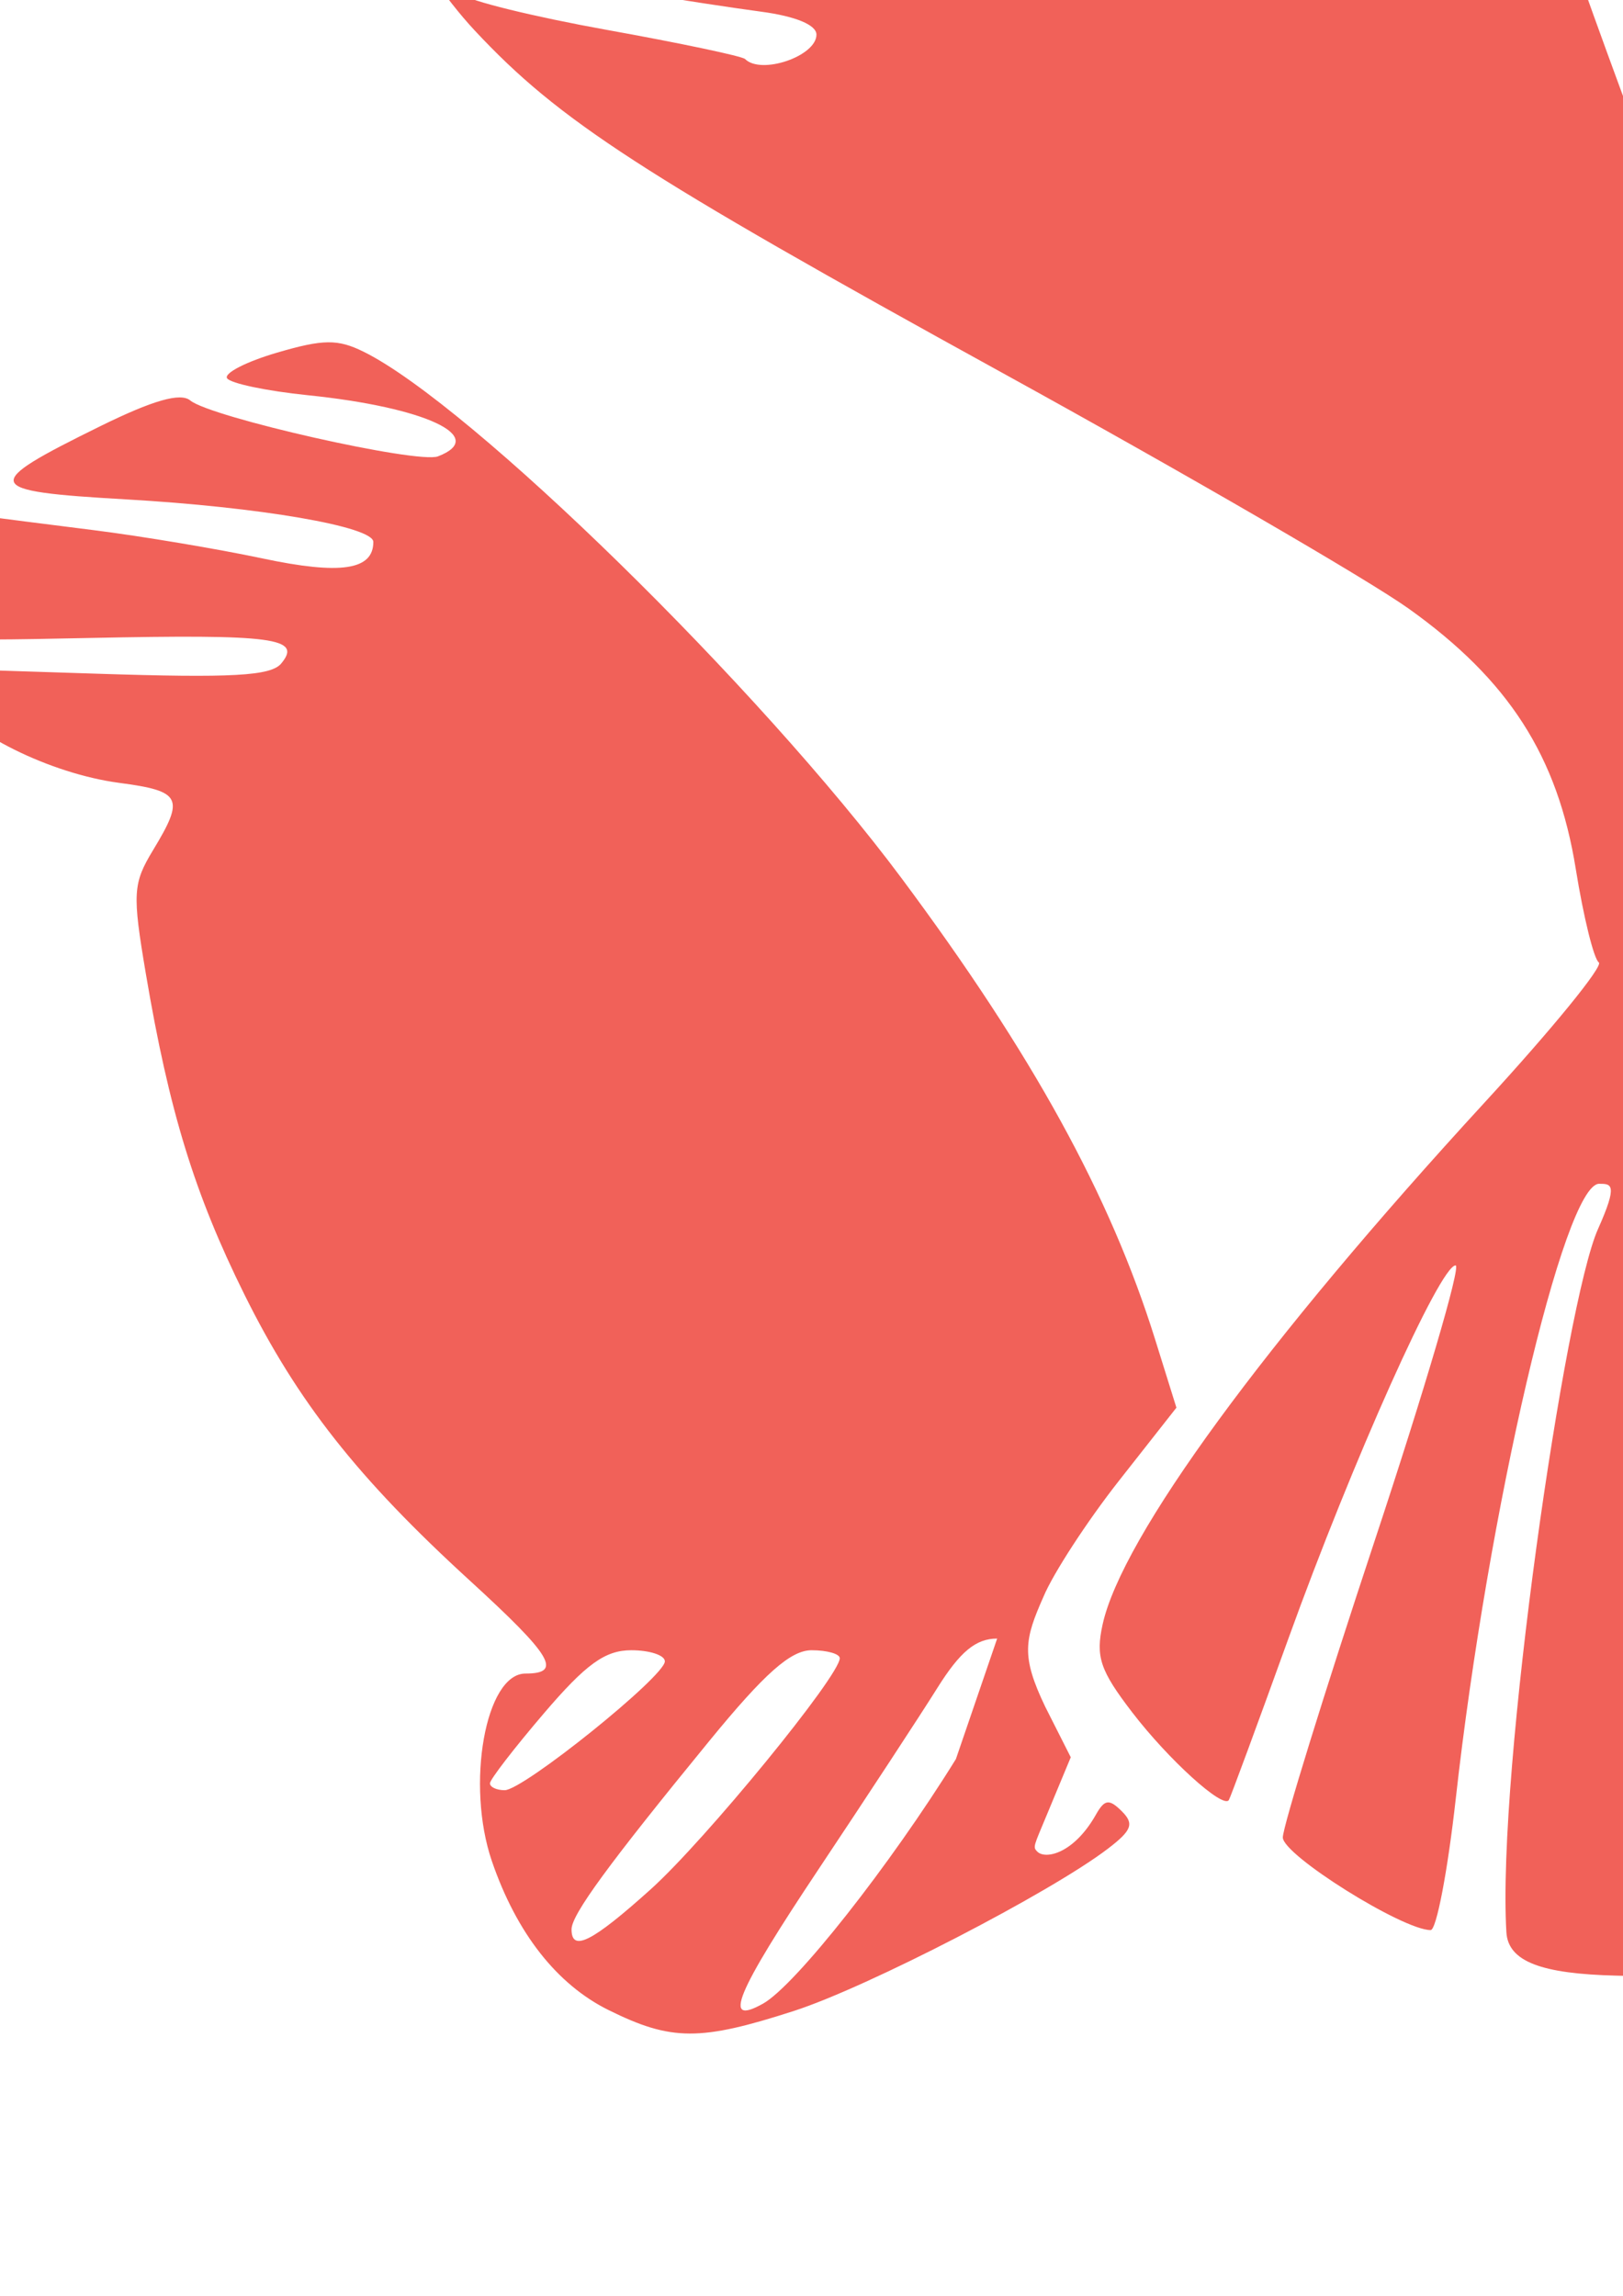 <?xml version="1.0" encoding="UTF-8" standalone="no"?>
<!-- Created with Inkscape (http://www.inkscape.org/) -->
<svg
   xmlns:dc="http://purl.org/dc/elements/1.1/"
   xmlns:cc="http://creativecommons.org/ns#"
   xmlns:rdf="http://www.w3.org/1999/02/22-rdf-syntax-ns#"
   xmlns:svg="http://www.w3.org/2000/svg"
   xmlns="http://www.w3.org/2000/svg"
   xmlns:sodipodi="http://sodipodi.sourceforge.net/DTD/sodipodi-0.dtd"
   xmlns:inkscape="http://www.inkscape.org/namespaces/inkscape"
   width="744.094"
   height="1052.362"
   id="svg2"
   sodipodi:version="0.32"
   inkscape:version="0.46"
   sodipodi:docname="Merlin.svg"
   inkscape:output_extension="org.inkscape.output.svg.inkscape">
  <defs
     id="defs4">
    <inkscape:perspective
       sodipodi:type="inkscape:persp3d"
       inkscape:vp_x="0 : 526.18109 : 1"
       inkscape:vp_y="0 : 1000 : 0"
       inkscape:vp_z="744.09448 : 526.18109 : 1"
       inkscape:persp3d-origin="372.04724 : 350.78739 : 1"
       id="perspective10" />
    <inkscape:perspective
       id="perspective2390"
       inkscape:persp3d-origin="372.04724 : 350.78739 : 1"
       inkscape:vp_z="744.09448 : 526.18109 : 1"
       inkscape:vp_y="0 : 1000 : 0"
       inkscape:vp_x="0 : 526.18109 : 1"
       sodipodi:type="inkscape:persp3d" />
    <inkscape:perspective
       id="perspective3672"
       inkscape:persp3d-origin="372.04724 : 350.78739 : 1"
       inkscape:vp_z="744.09448 : 526.18109 : 1"
       inkscape:vp_y="0 : 1000 : 0"
       inkscape:vp_x="0 : 526.18109 : 1"
       sodipodi:type="inkscape:persp3d" />
    <inkscape:perspective
       id="perspective3973"
       inkscape:persp3d-origin="372.04724 : 350.78739 : 1"
       inkscape:vp_z="744.09448 : 526.18109 : 1"
       inkscape:vp_y="0 : 1000 : 0"
       inkscape:vp_x="0 : 526.18109 : 1"
       sodipodi:type="inkscape:persp3d" />
    <inkscape:perspective
       id="perspective3986"
       inkscape:persp3d-origin="372.04724 : 350.78739 : 1"
       inkscape:vp_z="744.09448 : 526.18109 : 1"
       inkscape:vp_y="0 : 1000 : 0"
       inkscape:vp_x="0 : 526.18109 : 1"
       sodipodi:type="inkscape:persp3d" />
    <inkscape:perspective
       id="perspective4080"
       inkscape:persp3d-origin="372.04724 : 350.78739 : 1"
       inkscape:vp_z="744.09448 : 526.18109 : 1"
       inkscape:vp_y="0 : 1000 : 0"
       inkscape:vp_x="0 : 526.18109 : 1"
       sodipodi:type="inkscape:persp3d" />
    <inkscape:perspective
       id="perspective4097"
       inkscape:persp3d-origin="372.04724 : 350.78739 : 1"
       inkscape:vp_z="744.09448 : 526.18109 : 1"
       inkscape:vp_y="0 : 1000 : 0"
       inkscape:vp_x="0 : 526.18109 : 1"
       sodipodi:type="inkscape:persp3d" />
    <inkscape:perspective
       id="perspective5065"
       inkscape:persp3d-origin="372.04724 : 350.78739 : 1"
       inkscape:vp_z="744.09448 : 526.18109 : 1"
       inkscape:vp_y="0 : 1000 : 0"
       inkscape:vp_x="0 : 526.18109 : 1"
       sodipodi:type="inkscape:persp3d" />
    <inkscape:perspective
       id="perspective5425"
       inkscape:persp3d-origin="372.04724 : 350.78739 : 1"
       inkscape:vp_z="744.09448 : 526.18109 : 1"
       inkscape:vp_y="0 : 1000 : 0"
       inkscape:vp_x="0 : 526.18109 : 1"
       sodipodi:type="inkscape:persp3d" />
    <inkscape:perspective
       id="perspective5753"
       inkscape:persp3d-origin="372.04724 : 350.78739 : 1"
       inkscape:vp_z="744.09448 : 526.18109 : 1"
       inkscape:vp_y="0 : 1000 : 0"
       inkscape:vp_x="0 : 526.18109 : 1"
       sodipodi:type="inkscape:persp3d" />
    <inkscape:perspective
       id="perspective5896"
       inkscape:persp3d-origin="372.04724 : 350.78739 : 1"
       inkscape:vp_z="744.09448 : 526.18109 : 1"
       inkscape:vp_y="0 : 1000 : 0"
       inkscape:vp_x="0 : 526.18109 : 1"
       sodipodi:type="inkscape:persp3d" />
    <inkscape:perspective
       id="perspective5913"
       inkscape:persp3d-origin="372.04724 : 350.78739 : 1"
       inkscape:vp_z="744.09448 : 526.18109 : 1"
       inkscape:vp_y="0 : 1000 : 0"
       inkscape:vp_x="0 : 526.18109 : 1"
       sodipodi:type="inkscape:persp3d" />
    <inkscape:perspective
       id="perspective6146"
       inkscape:persp3d-origin="372.04724 : 350.78739 : 1"
       inkscape:vp_z="744.09448 : 526.18109 : 1"
       inkscape:vp_y="0 : 1000 : 0"
       inkscape:vp_x="0 : 526.18109 : 1"
       sodipodi:type="inkscape:persp3d" />
    <inkscape:perspective
       id="perspective6159"
       inkscape:persp3d-origin="372.04724 : 350.78739 : 1"
       inkscape:vp_z="744.09448 : 526.18109 : 1"
       inkscape:vp_y="0 : 1000 : 0"
       inkscape:vp_x="0 : 526.18109 : 1"
       sodipodi:type="inkscape:persp3d" />
    <inkscape:perspective
       id="perspective6710"
       inkscape:persp3d-origin="372.04724 : 350.78739 : 1"
       inkscape:vp_z="744.09448 : 526.18109 : 1"
       inkscape:vp_y="0 : 1000 : 0"
       inkscape:vp_x="0 : 526.18109 : 1"
       sodipodi:type="inkscape:persp3d" />
  </defs>
  <sodipodi:namedview
     id="base"
     pagecolor="#ffffff"
     bordercolor="#666666"
     borderopacity="1.0"
     gridtolerance="10000"
     guidetolerance="10"
     objecttolerance="10"
     inkscape:pageopacity="0.0"
     inkscape:pageshadow="2"
     inkscape:zoom="0.13203295"
     inkscape:cx="452.04819"
     inkscape:cy="1219.7312"
     inkscape:document-units="px"
     inkscape:current-layer="layer1"
     showgrid="false"
     inkscape:window-width="1280"
     inkscape:window-height="1002"
     inkscape:window-x="1276"
     inkscape:window-y="92" />
  <g
     inkscape:label="Layer 1"
     inkscape:groupmode="layer"
     id="layer1">
    <path
       style="fill:#000000"
       d="M -2817.593,1315.098 C -2915.502,1270.663 -3020.721,1118.751 -3051.811,976.941 C -3071.197,888.519 -3057.089,753.81 -3026.742,737.569 C -3011.645,729.489 -2991.396,731.313 -2911.706,747.931 C -2807.199,769.723 -2728.493,776.909 -2671.667,769.848 C -2646.592,766.732 -2620.697,762.115 -2614.12,759.589 C -2588.717,749.829 -2557.19,710.47 -2518.728,640.498 L -2498.771,604.192 L -2529.086,595.876 C -2593.525,578.199 -2629.535,555.049 -2641.377,523.687 C -2660.281,473.619 -2602.247,427.897 -2454.532,376.481 C -2361.02,343.931 -2335.406,323.324 -2347.028,289.987 C -2350.027,281.383 -2370.702,247.321 -2392.972,214.293 C -2449.478,130.492 -2451.909,106.95 -2408.986,59.21 C -2359.947,4.666 -2287.437,-17.237 -2153.149,-18.071 C -2067.188,-18.605 -2015.146,-12.924 -1935.195,5.721 L -1893.64,15.412 L -1828.06,-16.29 C -1738.487,-59.59 -1625.925,-96.127 -1582.312,-96.058 C -1535.797,-95.985 -1475.561,-66.381 -1424.249,-18.377 C -1406.86,-2.108 -1405.068,-1.653 -1367.821,-4.043 C -1324.376,-6.831 -1299.021,2.465 -1269.472,32.013 C -1241.514,59.971 -1235.486,116.518 -1256.152,156.946 C -1263.344,171.013 -1262.944,173.6 -1250.732,192.054 C -1225.053,230.857 -1182.967,322.916 -1182.96,340.3 C -1182.958,344.37 -1202.998,347.216 -1243.093,348.84 C -1326.255,352.207 -1366.811,365.715 -1404.851,402.716 C -1425.65,422.946 -1434.336,435.884 -1437.073,450.707 C -1439.134,461.869 -1439.32,472.502 -1437.486,474.335 C -1435.653,476.169 -1413.114,469.148 -1387.4,458.734 C -1322.026,432.258 -1288.246,424.899 -1268.891,432.916 C -1256.041,438.239 -1250.34,437.59 -1232.986,428.832 C -1221.64,423.106 -1206.579,416.631 -1199.518,414.444 C -1186.81,410.508 -1186.71,410.768 -1189.715,439.881 C -1191.454,456.734 -1199.839,483.581 -1209.349,502.748 C -1218.478,521.148 -1224.945,537.205 -1223.719,538.431 C -1222.494,539.657 -1201.391,535.886 -1176.825,530.051 C -1077.215,506.394 -1038.516,510.824 -1019.922,548.011 C -1010.856,566.144 -1009.247,579.951 -1009.333,638.883 C -1009.472,733.977 -1025.822,791.394 -1072.997,862.468 C -1097.877,899.95 -1119.234,911.58 -1153.696,906.413 C -1184.482,901.796 -1271.258,857.795 -1362.028,800.774 C -1411.439,769.735 -1428.322,761.599 -1435.528,765.351 C -1449.079,772.407 -1447.219,776.847 -1425.903,788.326 C -1415.465,793.948 -1398.325,808.066 -1387.815,819.7 C -1369.218,840.284 -1368.778,841.767 -1371.435,874.868 C -1375.01,919.402 -1398.151,968.976 -1414.252,966.591 C -1422.163,965.419 -1427.913,957.356 -1434.479,938.226 C -1442.022,916.253 -1444.353,913.401 -1447.585,922.19 C -1468.698,979.611 -1487.935,999.699 -1521.81,999.699 C -1569.236,999.699 -1605.245,978.776 -1605.245,951.22 C -1605.245,938.442 -1576.252,892.489 -1534.984,839.857 C -1529.445,832.793 -1525.831,826.096 -1526.952,824.975 C -1528.073,823.854 -1553.856,835.096 -1584.247,849.958 C -1614.639,864.821 -1648.634,879.716 -1659.792,883.059 C -1670.951,886.402 -1680.08,892.243 -1680.08,896.04 C -1680.08,899.837 -1670.059,937.341 -1657.811,979.384 C -1630.243,1074.014 -1627.645,1115.422 -1648.008,1135.647 C -1676.629,1164.075 -1788.212,1174.785 -1868.787,1156.836 C -1911.391,1147.346 -1980.041,1115.483 -2011.407,1090.641 C -2022.592,1081.782 -2033.042,1074.534 -2034.63,1074.534 C -2036.218,1074.534 -2054.363,1087.207 -2074.952,1102.696 C -2136.26,1148.817 -2214.651,1182.512 -2260.644,1182.512 C -2290.662,1182.512 -2321.771,1161.055 -2338.643,1128.714 C -2351.051,1104.93 -2353.602,1093.368 -2353.602,1060.908 C -2353.602,1039.386 -2351.129,1015.272 -2348.107,1007.323 C -2345.085,999.374 -2343.883,991.6 -2345.436,990.046 C -2346.99,988.493 -2381.334,989.545 -2421.758,992.384 C -2558.935,1002.018 -2595.312,1030.635 -2711.54,1220.344 C -2759.242,1298.206 -2780.512,1326.12 -2791.779,1325.651 C -2793.329,1325.587 -2804.946,1320.838 -2817.593,1315.098 z"
       id="path6774" />
    <path
       style="fill:#f16159;fill-opacity:1"
       d="M 984.941,-317.966 C 967.605,-317.761 965.838,-315.308 954.223,-289.903 C 942.352,-263.942 927.182,-210.623 915.098,-152.278 C 910.136,-128.321 910.11,-128.355 909.566,-165.622 C 909.266,-186.202 912.49,-225.813 916.723,-253.622 C 920.955,-281.432 923.703,-304.892 922.816,-305.778 C 919.513,-309.082 874.367,-290.68 870.379,-284.403 C 868.099,-280.815 866.205,-258.172 866.16,-234.091 C 866.115,-210.01 864.039,-189.044 861.535,-187.497 C 855.979,-184.064 846.489,-214.816 841.691,-251.841 C 838.593,-275.757 836.805,-278.882 827.566,-276.466 C 816.251,-273.507 816.251,-263.514 827.598,-220.435 C 835.72,-189.597 822.318,-194.813 807.066,-228.435 C 800.065,-243.87 793.655,-257.503 792.816,-258.716 C 791.978,-259.929 785.069,-258.083 777.473,-254.622 C 760.721,-246.99 761.157,-241.669 785.754,-149.591 C 839.283,50.798 910.418,280.018 932.129,322.003 C 947.688,352.091 1004.157,388.78 1120.723,444.565 C 1162.369,464.496 1184.755,473.787 1195.598,475.284 C 1207.146,499.056 1150.633,512.549 1154.754,528.378 C 1162.501,536.125 1265.584,594.689 1308.504,615.722 C 1395.367,658.287 1430.796,663.764 1454.598,638.284 C 1463.127,629.153 1470.098,619.732 1470.098,617.347 C 1470.098,612.771 1430.373,603.052 1389.941,597.753 C 1376.712,596.019 1363.475,592.958 1360.535,590.94 C 1357.595,588.923 1339.552,583.004 1320.441,577.784 C 1248.383,558.099 1191.35,537.575 1194.504,532.472 C 1195.832,530.324 1228.919,536.218 1268.035,545.565 C 1307.151,554.913 1357.204,565.632 1379.254,569.378 C 1401.304,573.124 1434.307,579.15 1452.629,582.784 C 1490.979,590.391 1490.747,590.527 1507.004,549.284 L 1518.066,521.253 L 1484.566,521.253 C 1466.147,521.253 1422.29,517.712 1387.098,513.378 C 1351.906,509.043 1311.188,504.072 1296.629,502.347 C 1282.07,500.621 1255.045,495.694 1236.566,491.409 C 1261.234,496.472 1208.502,471.047 1229.441,473.659 C 1247.484,477.68 1275.813,480.518 1381.91,488.878 C 1427.624,492.48 1517.527,491.636 1521.598,487.565 C 1522.646,486.517 1525.059,474.423 1526.941,460.69 L 1530.348,435.722 L 1434.754,435.69 C 1316.945,435.651 1249.867,430.927 1252.535,422.878 C 1253.817,419.012 1293.639,415.709 1368.973,413.222 C 1537.426,407.659 1525.971,409.532 1527.629,387.472 C 1529.897,357.29 1525.742,355.021 1483.316,363.378 C 1313.746,396.779 1275.521,402.138 1278.91,391.972 C 1280.166,388.204 1291.816,383.15 1304.816,380.753 C 1349.378,372.538 1504.859,333.031 1509.441,328.753 C 1511.961,326.401 1507.453,320.158 1499.441,314.909 C 1479.893,302.1 1447.03,302.981 1383.066,317.972 C 1354.298,324.714 1329.604,329.072 1328.191,327.659 C 1326.779,326.246 1335.476,305.645 1347.535,281.878 C 1370.483,236.653 1380.616,195.19 1368.723,195.19 C 1365.11,195.19 1342.566,205.303 1318.598,217.69 C 1285.723,234.68 1263.323,251.831 1227.473,287.503 L 1179.941,334.784 L 1161.535,317.097 C 1067.054,226.314 1157.233,116.286 1328.629,113.222 C 1356.458,112.724 1379.221,111.534 1379.223,110.565 C 1379.235,104.129 1348.029,32.325 1334.691,8.097 C 1289.165,-74.605 1233.443,-147.194 1161.848,-217.028 C 1093.179,-284.008 1034.897,-317.966 988.629,-317.966 C 987.327,-317.966 986.097,-317.98 984.941,-317.966 z M 1040.316,-236.935 C 1046.174,-237.895 1041.1,-193.058 1031.629,-165.341 C 1019.339,-129.375 984.272,-75.596 971.473,-73.091 C 964.975,-71.819 966.908,-78.707 979.691,-102.31 C 988.887,-119.288 1005.215,-155.553 1015.973,-182.903 C 1026.731,-210.254 1037.093,-234.211 1039.004,-236.122 C 1039.494,-236.612 1039.926,-236.871 1040.316,-236.935 z M 438.723,-225.091 C 417.837,-224.934 398.097,-223.929 380.66,-222.06 C 290.165,-212.357 242.763,-197.385 199.191,-164.716 C 178.886,-149.491 160.498,-116.36 160.504,-95.028 C 160.511,-71.536 189.662,-15.958 217.723,14.065 C 256.351,55.394 293.351,79.405 459.816,171.065 C 543.606,217.202 627.311,265.77 645.816,278.972 C 691.714,311.715 714.118,346.601 722.441,398.315 C 725.991,420.365 730.742,439.63 733.004,441.159 C 735.266,442.688 711.716,471.564 680.691,505.315 C 579.906,614.958 514.304,704.592 505.504,744.659 C 502.25,759.475 504.341,765.708 519.129,784.972 C 535.685,806.537 560.627,829.175 563.379,825.128 C 564.075,824.104 576.365,790.786 590.691,751.097 C 620.147,669.496 660.242,580.034 667.348,580.034 C 669.953,580.034 653.187,637.039 630.098,706.69 C 607.009,776.341 588.129,837.344 588.129,842.253 C 588.129,850.313 643.051,884.722 655.91,884.722 C 658.557,884.722 663.716,857.671 667.41,824.597 C 682.166,692.475 717.11,542.628 733.16,542.628 C 738.836,542.628 741.867,542.698 732.629,563.378 C 717.48,597.29 686.284,812.37 690.629,885.69 C 691.431,899.226 706.869,904.767 741.004,905.597 L 762.941,906.128 L 765.754,716.128 C 768.274,544.853 770.1,514.349 777.441,521.69 C 778.669,522.918 781.007,584.069 782.629,657.565 C 784.251,731.062 787.193,817.302 789.191,849.222 L 792.848,907.253 L 826.566,905.128 C 845.125,903.946 861.953,901.335 863.941,899.347 C 865.93,897.358 856.522,850.555 843.035,795.347 C 813.619,674.932 801.941,618.275 801.941,596.003 C 801.941,571.429 810.846,581.412 815.066,610.722 C 822.725,663.9 886.324,877.311 895.41,880.315 C 903.025,882.833 915.291,854.518 915.129,834.784 C 915.053,825.508 906.141,787.846 895.348,751.097 C 884.555,714.347 867.52,650.6 857.473,609.44 C 847.425,568.281 835.795,521.41 831.629,505.284 C 824.717,478.531 824.569,467.255 831.223,473.909 C 832.629,475.315 845.256,516.723 859.285,565.909 C 884.374,653.872 885.016,655.282 898.16,652.19 C 905.51,650.461 946.145,632.285 988.473,611.784 C 1030.8,591.283 1066.031,575.148 1066.754,575.94 C 1067.477,576.732 1046.534,605.873 1020.223,640.722 C 964.046,715.124 962.151,724.49 999.223,744.034 C 1024.351,757.282 1062.315,760.493 1080.223,750.909 C 1092.855,744.149 1109.776,712.077 1114.785,685.378 C 1116.828,674.49 1120.567,665.565 1123.098,665.565 C 1125.629,665.565 1131.553,678.802 1136.254,694.972 C 1140.955,711.141 1145.742,724.378 1146.879,724.378 C 1170.346,698.608 1186.722,674.546 1186.816,622.097 C 1186.816,609.447 1159.029,578.219 1134.316,563.065 C 1123.497,556.431 1112.225,549.057 1109.285,546.69 C 1106.345,544.323 1078.686,525.231 1047.816,504.284 C 978.715,457.394 921.306,410.914 895.41,380.909 C 884.631,368.42 864.261,334.153 850.16,304.753 C 796.588,193.058 696.398,-75.957 670.035,-178.903 C 665.476,-196.706 663.616,-197.915 627.629,-206.278 C 574.473,-218.632 501.38,-225.561 438.723,-225.091 z M 352.504,-201.497 C 379.359,-201.451 439.644,-190.271 490.004,-174.247 C 527.805,-162.219 562.313,-149.969 566.723,-146.997 C 573.85,-142.195 573.85,-140.988 566.723,-136.31 C 556.466,-129.576 559.525,-129.083 515.941,-144.716 C 477.551,-158.486 397.811,-180.234 362.473,-186.56 C 351.551,-188.515 340.936,-192.783 338.91,-196.06 C 336.586,-199.821 341.996,-201.515 352.504,-201.497 z M 269.129,-163.216 C 302.826,-162.723 378.844,-146.112 447.91,-122.341 C 503.175,-103.32 518.424,-93.169 501.254,-86.81 C 497.579,-85.449 471.465,-92.106 443.223,-101.622 C 414.981,-111.138 372.899,-123.156 349.691,-128.341 C 281.697,-143.533 251.348,-152.69 251.348,-157.997 C 251.348,-161.744 257.897,-163.38 269.129,-163.216 z M 1127.16,-146.935 C 1160.437,-146.935 1166.921,-145.092 1190.004,-129.185 C 1220.023,-108.498 1240.254,-74.403 1240.254,-44.528 C 1240.254,-33.231 1242.658,-23.997 1245.598,-23.997 C 1260.897,-23.997 1245.547,44.01 1226.129,62.253 C 1209.086,78.264 1205.202,72.049 1218.566,50.128 C 1235.096,23.015 1231.853,19.777 1209.535,41.159 C 1198.51,51.722 1181.788,64.238 1172.379,68.972 C 1148.705,80.883 1098.423,79.847 1074.004,66.94 C 1004.34,30.12 989.878,-57.441 1044.098,-113.966 C 1069.596,-140.548 1085.649,-146.935 1127.16,-146.935 z M 211.754,-98.091 C 253.582,-98.132 331.134,-85.993 418.66,-64.841 C 452.911,-56.564 457.208,-54.086 452.035,-45.716 C 448.594,-40.148 426.515,-37.705 421.848,-42.372 C 417.107,-47.113 337.542,-62.336 264.723,-72.435 C 177.755,-84.496 169.799,-86.581 182.785,-93.872 C 187.839,-96.71 197.811,-98.077 211.754,-98.091 z M 235.723,-7.903 C 252.32,-7.977 274.721,-6.364 294.473,-2.997 C 310.448,-0.274 334.945,3.48 348.91,5.347 C 364.791,7.47 374.316,11.425 374.316,15.878 C 374.316,25.751 348.95,34.417 341.598,27.065 C 340.279,25.747 311.746,19.738 278.16,13.69 C 244.575,7.643 214.709,0.302 211.785,-2.622 C 208.346,-6.061 219.125,-7.83 235.723,-7.903 z M 150.379,156.909 C 144.581,156.97 137.606,158.54 126.973,161.659 C 112.95,165.772 102.653,171.039 104.098,173.378 C 105.543,175.716 122.194,179.222 141.098,181.159 C 195.151,186.697 224.055,200.261 200.785,209.19 C 191.554,212.732 96.561,191.299 87.223,183.565 C 82.749,179.86 70.132,183.469 45.879,195.409 C -9.218,222.533 -8.303,225.128 57.785,228.909 C 118.998,232.411 171.16,241.382 171.16,248.409 C 171.16,261.338 156.173,263.58 120.316,255.972 C 99.78,251.614 64.929,245.776 42.879,243.003 C 20.829,240.23 -1.669,237.369 -7.121,236.628 C -18.092,235.137 -37.294,264.807 -37.309,283.284 C -37.317,293.67 -34.473,294.001 40.973,292.44 C 125.711,290.687 138.655,292.423 128.941,304.128 C 124.191,309.852 106.386,310.824 44.441,308.815 L -34.027,306.284 L -25.902,318.878 C -15.054,335.751 23.042,354.656 54.629,358.847 C 83.232,362.641 84.733,365.668 70.191,389.659 C 60.896,404.995 60.635,409.521 66.879,446.409 C 77.541,509.403 89.187,547.269 112.066,593.409 C 136.409,642.5 164.047,677.571 215.285,724.409 C 253.232,759.097 258.039,767.128 240.91,767.128 C 222.57,767.128 213.476,818.073 225.535,853.19 C 236.832,886.086 255.292,909.641 279.004,921.378 C 307.818,935.64 320.915,935.694 364.066,921.753 C 397.702,910.886 481.571,867.554 507.941,847.409 C 518.959,838.993 520.068,835.968 514.285,830.222 C 508.516,824.489 506.42,824.763 502.473,831.753 C 492.33,849.713 479.296,852.468 475.566,848.753 C 473.423,846.617 473.911,846.39 479.941,831.878 L 490.91,805.503 L 479.191,782.315 C 468.082,759.124 469.629,751.674 478.441,731.815 C 482.875,721.204 498.375,697.373 512.91,678.878 L 539.348,645.253 L 529.598,614.003 C 509.028,548.109 473.384,483.254 413.473,402.753 C 348.362,315.265 215.758,185.476 166.754,161.253 C 160.794,158.307 156.177,156.849 150.379,156.909 z M -407.684,517.659 C -413.319,517.762 -416.613,518.869 -418.996,520.847 C -428.301,528.569 -446.465,573.564 -442.059,577.972 C -436.74,583.29 -367.541,590.385 -319.277,590.565 C -270.57,590.747 -255.815,598.714 -295.215,603.565 C -307.71,605.104 -346.375,607.46 -381.152,608.784 C -415.93,610.108 -445.758,612.546 -447.434,614.222 C -449.109,615.897 -451.658,635.537 -453.09,657.847 L -455.684,698.409 L -437.59,695.534 C -427.635,693.95 -402.67,691.224 -382.09,689.472 C -361.51,687.719 -329.012,684.072 -309.902,681.378 C -290.792,678.684 -272.171,676.436 -268.496,676.378 C -258.444,676.218 -260.452,685.332 -271.152,688.409 C -307.891,698.973 -387.73,718.908 -415.496,724.472 C -435.932,728.567 -448.902,733.873 -448.902,738.128 C -448.902,746.459 -432.743,817.131 -430.277,819.597 C -429.328,820.546 -380.052,801.653 -320.777,777.628 C -261.503,753.603 -211.861,735.107 -210.465,736.503 C -205.807,741.161 -339.893,819.141 -392.777,842.534 C -406.009,848.387 -416.811,856.059 -416.809,859.597 C -416.806,863.134 -409.643,881.211 -400.871,899.753 L -384.902,933.44 L -340.746,899.784 C -275.296,849.931 -206.901,804.191 -203.402,807.909 C -201.712,809.705 -223.066,831.941 -250.871,857.315 C -278.676,882.689 -315.534,916.734 -332.777,932.972 L -364.152,962.503 L -352.184,977.69 C -345.605,986.054 -332.784,996.076 -323.715,999.94 L -307.246,1006.94 L -242.371,939.159 C -206.7,901.874 -175.624,873.192 -173.309,875.409 C -170.993,877.626 -174.394,885.048 -180.84,891.909 C -194.214,906.145 -272.195,1014.163 -272.371,1018.69 C -272.464,1021.069 -202.705,1052.87 -192.309,1055.19 C -190.839,1055.518 -166.801,1018.052 -138.871,971.94 C -106.053,917.759 -75.168,874.369 -51.559,849.253 L -14.996,810.378 L -18.809,774.065 C -26.106,704.296 -54.517,644.776 -107.684,587.94 C -138.5,554.997 -141.296,553.314 -164.871,553.284 C -195.649,553.245 -278.311,541.271 -353.809,525.909 C -382.452,520.081 -398.291,517.487 -407.684,517.659 z M 1088.848,564.597 C 1090.991,564.422 1094.186,566.872 1098.973,571.659 C 1116.48,589.166 1099.536,722.678 1078.098,736.128 C 1069.274,741.664 1063.814,729.131 1070.004,717.565 C 1083.598,692.164 1104.466,596.046 1096.379,596.097 C 1094.666,596.107 1089.079,612.952 1083.973,633.503 C 1072.829,678.355 1043.582,740.409 1033.598,740.409 C 1029.655,740.409 1026.441,739.274 1026.441,737.878 C 1026.441,736.481 1033.95,719.046 1043.129,699.128 C 1061.369,659.548 1080.048,608.489 1079.66,599.253 C 1079.525,596.038 1072.229,609.049 1063.441,628.159 C 1043.677,671.141 1015.32,713.645 1006.41,713.659 C 995.184,713.676 998.699,704.603 1024.473,666.972 C 1038.084,647.098 1055.364,617.865 1062.879,602.003 C 1074.104,578.308 1077.237,574.96 1080.504,583.284 C 1083.775,591.62 1084.57,590.815 1084.879,578.722 C 1085.118,569.368 1086.092,564.821 1088.848,564.597 z M 1120.754,564.94 C 1128.906,564.572 1159.52,597.22 1169.941,618.284 C 1181.053,624.604 1168.796,642.371 1161.16,631.784 C 1157.631,622.025 1146.02,603.872 1135.379,591.44 C 1124.738,579.008 1117.578,567.335 1119.441,565.472 C 1119.773,565.14 1120.211,564.965 1120.754,564.94 z M 1121.566,590.69 C 1122.717,590.587 1124.364,591.149 1126.504,592.472 C 1144.84,603.804 1168.618,691.73 1155.535,699.815 C 1152.125,701.923 1148.671,698.332 1147.223,691.19 C 1145.857,684.455 1143.499,669.652 1141.973,658.315 C 1140.446,646.978 1134.155,628.054 1128.004,616.253 C 1119.651,600.226 1117.457,591.058 1121.566,590.69 z M 457.16,751.097 L 438.254,806.315 C 408.176,854.92 364.618,910.157 349.816,918.44 C 330.977,928.983 337.197,913.941 375.348,856.722 C 397.421,823.616 421.869,786.31 429.691,773.815 C 440.192,757.042 447.396,751.097 457.16,751.097 z M 289.41,756.44 C 297.873,756.44 304.816,758.728 304.816,761.534 C 304.817,768.401 239.919,820.597 231.379,820.597 C 227.661,820.597 224.629,819.176 224.629,817.44 C 224.629,815.704 235.761,801.282 249.348,785.378 C 268.632,762.805 277.399,756.44 289.41,756.44 z M 372.098,756.44 C 379.184,756.44 385.004,758.094 385.004,760.097 C 385.004,768.171 323.263,843.608 298.285,866.065 C 271.452,890.191 262.035,894.947 262.035,884.378 C 262.035,877.636 279.049,854.4 325.316,797.878 C 350.557,767.044 362.508,756.44 372.098,756.44 z"
       id="path6770"
       sodipodi:nodetypes="csssssssscssssscssccsssssssssscccssccsscccssscssssssssscccsscssccsssssccsssscsssscsscsssssssccccsccccssssssssssssssssssssccsssssssccssssssccsssssccsssssssssccsssssccssssssccsssssssssssssscccsscsssscssssscccccccssccsssssscccssssssssssscccssccccccssssscccsssccsssssssssssssssccccssccssssscccsssccssssccssssc" />
    <path
       id="path6746"
       style="fill:#00ff00"
       d="M 116.84,2613.593 C 135.23,2606.01 161.553,2601.523 201.225,2599.207 L 258.883,2595.841 L 238.371,2573.588 C 190.707,2521.879 142.023,2433.535 110.559,2341.655 C 102.254,2317.402 94.256,2297.561 92.786,2297.565 C 91.316,2297.569 83.657,2307.791 75.767,2320.281 C 51.766,2358.269 32.006,2373.486 -5.625,2382.959 L -39.971,2391.605 L -15.756,2428.769 C 17.173,2479.306 59.328,2566.689 67.418,2601.181 C 74.733,2632.365 72.609,2631.832 116.84,2613.593 z M 709.462,2360.323 L 751.506,2313.328 L 742.528,2277.377 C 720.568,2189.436 661.28,2132.877 464.292,2011.947 C 417.252,1983.069 360.123,1946.462 337.338,1930.597 L 295.912,1901.752 L 295.912,1917.498 C 295.912,1935.077 277.667,1959.791 256.217,1971.271 C 248.514,1975.393 242.869,1980.432 243.671,1982.469 C 244.474,1984.505 263.681,2000.864 286.354,2018.821 C 416.369,2121.792 541.927,2273.688 604.09,2403.207 L 628.634,2454.346 L 648.026,2430.832 C 658.691,2417.899 686.337,2386.17 709.462,2360.323 z M 1214.743,2356.041 C 1221.775,2350.185 1226.585,2344.645 1225.434,2343.729 C 1224.283,2342.813 1202.006,2330.838 1175.931,2317.118 C 1120.106,2287.744 1033.9,2232.06 1005.091,2206.765 C 979.837,2184.592 962.102,2149.523 929.359,2057.01 C 875.906,1905.984 805.078,1678.854 795.588,1628.04 C 793.529,1617.015 790.992,1607.995 789.948,1607.995 C 784.242,1607.995 750.271,1626.583 750.271,1629.705 C 750.271,1638.123 834.431,1880.906 874.306,1987.519 C 934.075,2147.321 956.251,2192.998 988.661,2223.062 C 1037.168,2268.058 1180.382,2367.342 1196.093,2366.866 C 1199.319,2366.768 1207.712,2361.897 1214.743,2356.041 z M 1224.848,1904.382 C 1257.962,1890.55 1290.158,1853.52 1290.158,1829.267 C 1290.158,1820.888 1289.292,1820.938 1279.398,1829.892 C 1234.508,1870.517 1161.017,1778.132 1199.404,1729.331 C 1205.348,1721.774 1216.774,1714.697 1224.794,1713.606 L 1239.377,1711.62 L 1223.34,1704.777 C 1213.994,1700.789 1194.517,1698.826 1176.65,1700.072 C 1144.476,1702.316 1118.956,1717.457 1096.378,1747.699 C 1071.874,1780.519 1073.387,1831.329 1099.917,1866.519 C 1130.586,1907.199 1181.305,1922.571 1224.848,1904.382 z M 1261.195,1746.976 C 1267.252,1746.976 1262.285,1731.56 1253.736,1723.823 C 1237.99,1709.573 1222.767,1730.9 1237.89,1746.024 C 1241.482,1749.616 1247.692,1751.3 1251.69,1749.765 C 1255.689,1748.231 1259.966,1746.976 1261.195,1746.976 z M 1374.167,1732.464 C 1375.773,1708.432 1374.921,1703.624 1370.348,1710.894 C 1360.332,1726.813 1330.893,1723.062 1314.686,1703.801 C 1307.074,1694.754 1299.379,1681.507 1297.585,1674.362 C 1293.823,1659.37 1307.562,1634.722 1319.681,1634.722 C 1333.58,1634.722 1328.135,1625.272 1310.742,1619.209 C 1289.925,1611.952 1236.704,1611.464 1236.704,1618.529 C 1236.704,1621.383 1247.629,1635.214 1260.982,1649.265 C 1274.335,1663.316 1302.301,1697.241 1323.127,1724.654 C 1365.573,1780.522 1370.902,1781.337 1374.167,1732.464 z M 1345.284,1644.947 C 1341.1,1640.763 1338.468,1640.763 1335.882,1644.947 C 1330.321,1653.945 1338.187,1663.667 1345.284,1656.57 C 1349.469,1652.385 1349.469,1649.132 1345.284,1644.947 z" />
  </g>
</svg>
